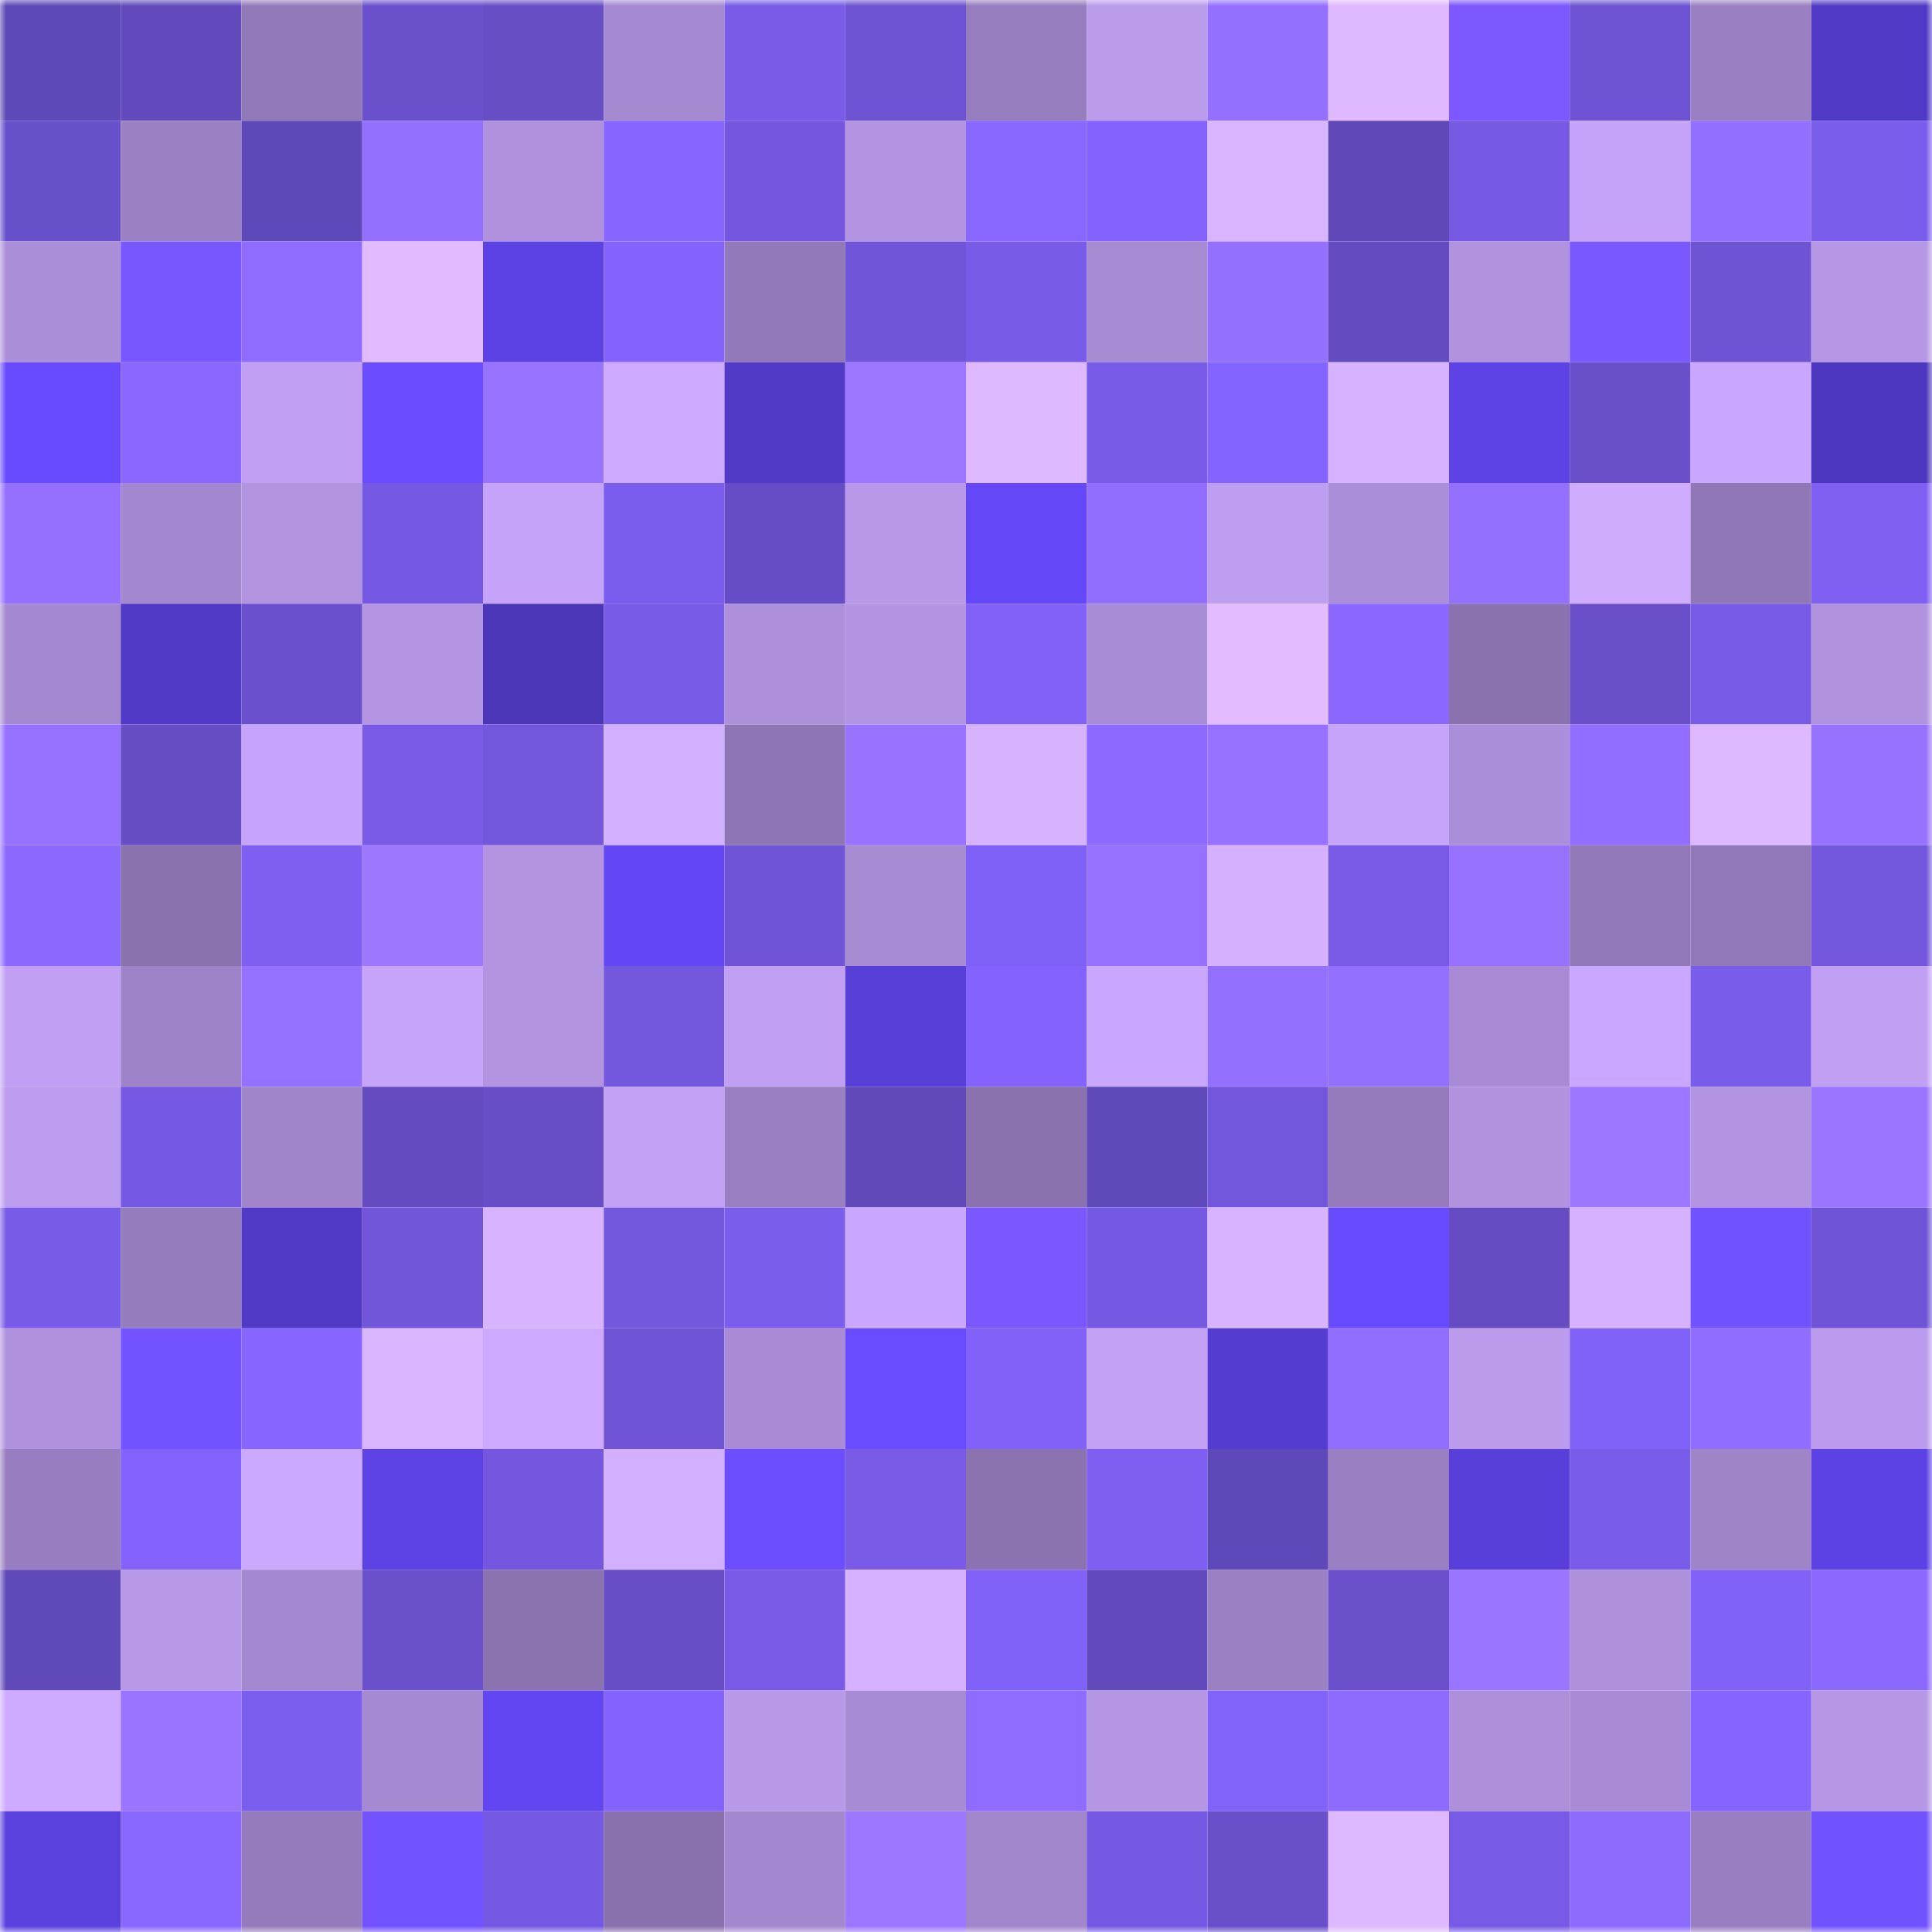 <svg viewBox="0 0 160 160" fill="none" role="img" xmlns="http://www.w3.org/2000/svg" width="240" height="240" name="linea%2Csonya.linea.eth"><mask id="1785294587" mask-type="alpha" maskUnits="userSpaceOnUse" x="0" y="0" width="160" height="160"><rect width="160" height="160" fill="#FFFFFF"></rect></mask><g mask="url(#1785294587)"><rect x="0" y="0" width="10" height="10" fill="#5f48b7"></rect><rect x="10" y="0" width="10" height="10" fill="#624abd"></rect><rect x="20" y="0" width="10" height="10" fill="#9279b8"></rect><rect x="30" y="0" width="10" height="10" fill="#6a50cb"></rect><rect x="40" y="0" width="10" height="10" fill="#674ec5"></rect><rect x="50" y="0" width="10" height="10" fill="#a589d1"></rect><rect x="60" y="0" width="10" height="10" fill="#795be8"></rect><rect x="70" y="0" width="10" height="10" fill="#6d52d1"></rect><rect x="80" y="0" width="10" height="10" fill="#967dbe"></rect><rect x="90" y="0" width="10" height="10" fill="#ba9bec"></rect><rect x="100" y="0" width="10" height="10" fill="#9470ff"></rect><rect x="110" y="0" width="10" height="10" fill="#dfb9ff"></rect><rect x="120" y="0" width="10" height="10" fill="#7b58ff"></rect><rect x="130" y="0" width="10" height="10" fill="#6d53d2"></rect><rect x="140" y="0" width="10" height="10" fill="#9a80c3"></rect><rect x="150" y="0" width="10" height="10" fill="#5039c5"></rect><rect x="0" y="10" width="10" height="10" fill="#6950cb"></rect><rect x="10" y="10" width="10" height="10" fill="#9b81c4"></rect><rect x="20" y="10" width="10" height="10" fill="#5f48b7"></rect><rect x="30" y="10" width="10" height="10" fill="#9470ff"></rect><rect x="40" y="10" width="10" height="10" fill="#af91dd"></rect><rect x="50" y="10" width="10" height="10" fill="#8766ff"></rect><rect x="60" y="10" width="10" height="10" fill="#7457de"></rect><rect x="70" y="10" width="10" height="10" fill="#b394e2"></rect><rect x="80" y="10" width="10" height="10" fill="#8867ff"></rect><rect x="90" y="10" width="10" height="10" fill="#8262fa"></rect><rect x="100" y="10" width="10" height="10" fill="#dab5ff"></rect><rect x="110" y="10" width="10" height="10" fill="#6048b8"></rect><rect x="120" y="10" width="10" height="10" fill="#775ae4"></rect><rect x="130" y="10" width="10" height="10" fill="#c4a3f8"></rect><rect x="140" y="10" width="10" height="10" fill="#936fff"></rect><rect x="150" y="10" width="10" height="10" fill="#7b5dec"></rect><rect x="0" y="20" width="10" height="10" fill="#ab8ed8"></rect><rect x="10" y="20" width="10" height="10" fill="#7755ff"></rect><rect x="20" y="20" width="10" height="10" fill="#8f6cff"></rect><rect x="30" y="20" width="10" height="10" fill="#e2bbff"></rect><rect x="40" y="20" width="10" height="10" fill="#5c42e4"></rect><rect x="50" y="20" width="10" height="10" fill="#8363fc"></rect><rect x="60" y="20" width="10" height="10" fill="#9279b9"></rect><rect x="70" y="20" width="10" height="10" fill="#7155d8"></rect><rect x="80" y="20" width="10" height="10" fill="#785be6"></rect><rect x="90" y="20" width="10" height="10" fill="#a68ad2"></rect><rect x="100" y="20" width="10" height="10" fill="#9470ff"></rect><rect x="110" y="20" width="10" height="10" fill="#644bc0"></rect><rect x="120" y="20" width="10" height="10" fill="#b092de"></rect><rect x="130" y="20" width="10" height="10" fill="#7a58ff"></rect><rect x="140" y="20" width="10" height="10" fill="#6e53d3"></rect><rect x="150" y="20" width="10" height="10" fill="#b597e5"></rect><rect x="0" y="30" width="10" height="10" fill="#694bff"></rect><rect x="10" y="30" width="10" height="10" fill="#8a68ff"></rect><rect x="20" y="30" width="10" height="10" fill="#c1a0f4"></rect><rect x="30" y="30" width="10" height="10" fill="#6b4dff"></rect><rect x="40" y="30" width="10" height="10" fill="#9873ff"></rect><rect x="50" y="30" width="10" height="10" fill="#cdaaff"></rect><rect x="60" y="30" width="10" height="10" fill="#503ac6"></rect><rect x="70" y="30" width="10" height="10" fill="#9d76ff"></rect><rect x="80" y="30" width="10" height="10" fill="#dfb9ff"></rect><rect x="90" y="30" width="10" height="10" fill="#785be7"></rect><rect x="100" y="30" width="10" height="10" fill="#8464fe"></rect><rect x="110" y="30" width="10" height="10" fill="#d6b2ff"></rect><rect x="120" y="30" width="10" height="10" fill="#5d43e5"></rect><rect x="130" y="30" width="10" height="10" fill="#6950ca"></rect><rect x="140" y="30" width="10" height="10" fill="#c9a7fe"></rect><rect x="150" y="30" width="10" height="10" fill="#4d37be"></rect><rect x="0" y="40" width="10" height="10" fill="#9570ff"></rect><rect x="10" y="40" width="10" height="10" fill="#a488cf"></rect><rect x="20" y="40" width="10" height="10" fill="#b193e0"></rect><rect x="30" y="40" width="10" height="10" fill="#7659e2"></rect><rect x="40" y="40" width="10" height="10" fill="#c4a3f8"></rect><rect x="50" y="40" width="10" height="10" fill="#7b5ded"></rect><rect x="60" y="40" width="10" height="10" fill="#664dc5"></rect><rect x="70" y="40" width="10" height="10" fill="#b899e9"></rect><rect x="80" y="40" width="10" height="10" fill="#6447f6"></rect><rect x="90" y="40" width="10" height="10" fill="#926eff"></rect><rect x="100" y="40" width="10" height="10" fill="#be9ef0"></rect><rect x="110" y="40" width="10" height="10" fill="#ab8ed9"></rect><rect x="120" y="40" width="10" height="10" fill="#9470ff"></rect><rect x="130" y="40" width="10" height="10" fill="#d0acff"></rect><rect x="140" y="40" width="10" height="10" fill="#9077b6"></rect><rect x="150" y="40" width="10" height="10" fill="#7f60f3"></rect><rect x="0" y="50" width="10" height="10" fill="#a488d0"></rect><rect x="10" y="50" width="10" height="10" fill="#5039c4"></rect><rect x="20" y="50" width="10" height="10" fill="#6a50cc"></rect><rect x="30" y="50" width="10" height="10" fill="#b495e4"></rect><rect x="40" y="50" width="10" height="10" fill="#4b36b8"></rect><rect x="50" y="50" width="10" height="10" fill="#775ae5"></rect><rect x="60" y="50" width="10" height="10" fill="#ad8fdb"></rect><rect x="70" y="50" width="10" height="10" fill="#b394e2"></rect><rect x="80" y="50" width="10" height="10" fill="#8161f7"></rect><rect x="90" y="50" width="10" height="10" fill="#a98cd6"></rect><rect x="100" y="50" width="10" height="10" fill="#e2bcff"></rect><rect x="110" y="50" width="10" height="10" fill="#8a68ff"></rect><rect x="120" y="50" width="10" height="10" fill="#8a72ae"></rect><rect x="130" y="50" width="10" height="10" fill="#6950ca"></rect><rect x="140" y="50" width="10" height="10" fill="#775ae5"></rect><rect x="150" y="50" width="10" height="10" fill="#b092de"></rect><rect x="0" y="60" width="10" height="10" fill="#9671ff"></rect><rect x="10" y="60" width="10" height="10" fill="#664dc4"></rect><rect x="20" y="60" width="10" height="10" fill="#c6a4fb"></rect><rect x="30" y="60" width="10" height="10" fill="#785ae6"></rect><rect x="40" y="60" width="10" height="10" fill="#7256dc"></rect><rect x="50" y="60" width="10" height="10" fill="#d3afff"></rect><rect x="60" y="60" width="10" height="10" fill="#8e76b4"></rect><rect x="70" y="60" width="10" height="10" fill="#9973ff"></rect><rect x="80" y="60" width="10" height="10" fill="#d6b2ff"></rect><rect x="90" y="60" width="10" height="10" fill="#8c6aff"></rect><rect x="100" y="60" width="10" height="10" fill="#9671ff"></rect><rect x="110" y="60" width="10" height="10" fill="#c5a4f9"></rect><rect x="120" y="60" width="10" height="10" fill="#ab8ed9"></rect><rect x="130" y="60" width="10" height="10" fill="#916eff"></rect><rect x="140" y="60" width="10" height="10" fill="#dfb9ff"></rect><rect x="150" y="60" width="10" height="10" fill="#9772ff"></rect><rect x="0" y="70" width="10" height="10" fill="#8b69ff"></rect><rect x="10" y="70" width="10" height="10" fill="#8a72ae"></rect><rect x="20" y="70" width="10" height="10" fill="#7e5ff2"></rect><rect x="30" y="70" width="10" height="10" fill="#9e77ff"></rect><rect x="40" y="70" width="10" height="10" fill="#b294e1"></rect><rect x="50" y="70" width="10" height="10" fill="#6347f4"></rect><rect x="60" y="70" width="10" height="10" fill="#6f54d5"></rect><rect x="70" y="70" width="10" height="10" fill="#a78bd3"></rect><rect x="80" y="70" width="10" height="10" fill="#8061f7"></rect><rect x="90" y="70" width="10" height="10" fill="#9671ff"></rect><rect x="100" y="70" width="10" height="10" fill="#d5b0ff"></rect><rect x="110" y="70" width="10" height="10" fill="#785ae6"></rect><rect x="120" y="70" width="10" height="10" fill="#9772ff"></rect><rect x="130" y="70" width="10" height="10" fill="#9178b7"></rect><rect x="140" y="70" width="10" height="10" fill="#9178b7"></rect><rect x="150" y="70" width="10" height="10" fill="#7357dc"></rect><rect x="0" y="80" width="10" height="10" fill="#c1a0f3"></rect><rect x="10" y="80" width="10" height="10" fill="#9e83c8"></rect><rect x="20" y="80" width="10" height="10" fill="#9571ff"></rect><rect x="30" y="80" width="10" height="10" fill="#c5a4f9"></rect><rect x="40" y="80" width="10" height="10" fill="#b294e1"></rect><rect x="50" y="80" width="10" height="10" fill="#7357dd"></rect><rect x="60" y="80" width="10" height="10" fill="#c1a0f4"></rect><rect x="70" y="80" width="10" height="10" fill="#583fd8"></rect><rect x="80" y="80" width="10" height="10" fill="#8363fc"></rect><rect x="90" y="80" width="10" height="10" fill="#c9a7fe"></rect><rect x="100" y="80" width="10" height="10" fill="#9470ff"></rect><rect x="110" y="80" width="10" height="10" fill="#9470ff"></rect><rect x="120" y="80" width="10" height="10" fill="#a88bd4"></rect><rect x="130" y="80" width="10" height="10" fill="#caa8ff"></rect><rect x="140" y="80" width="10" height="10" fill="#7a5ceb"></rect><rect x="150" y="80" width="10" height="10" fill="#c1a0f4"></rect><rect x="0" y="90" width="10" height="10" fill="#bc9cee"></rect><rect x="10" y="90" width="10" height="10" fill="#7659e3"></rect><rect x="20" y="90" width="10" height="10" fill="#a185cb"></rect><rect x="30" y="90" width="10" height="10" fill="#644bc0"></rect><rect x="40" y="90" width="10" height="10" fill="#674ec6"></rect><rect x="50" y="90" width="10" height="10" fill="#c2a1f5"></rect><rect x="60" y="90" width="10" height="10" fill="#9a80c3"></rect><rect x="70" y="90" width="10" height="10" fill="#6149ba"></rect><rect x="80" y="90" width="10" height="10" fill="#8972ad"></rect><rect x="90" y="90" width="10" height="10" fill="#6049b9"></rect><rect x="100" y="90" width="10" height="10" fill="#7256db"></rect><rect x="110" y="90" width="10" height="10" fill="#957bbc"></rect><rect x="120" y="90" width="10" height="10" fill="#b092df"></rect><rect x="130" y="90" width="10" height="10" fill="#9d77ff"></rect><rect x="140" y="90" width="10" height="10" fill="#b394e2"></rect><rect x="150" y="90" width="10" height="10" fill="#9b75ff"></rect><rect x="0" y="100" width="10" height="10" fill="#785be6"></rect><rect x="10" y="100" width="10" height="10" fill="#957cbd"></rect><rect x="20" y="100" width="10" height="10" fill="#5039c5"></rect><rect x="30" y="100" width="10" height="10" fill="#7256da"></rect><rect x="40" y="100" width="10" height="10" fill="#d8b4ff"></rect><rect x="50" y="100" width="10" height="10" fill="#7357dd"></rect><rect x="60" y="100" width="10" height="10" fill="#7a5deb"></rect><rect x="70" y="100" width="10" height="10" fill="#c9a7ff"></rect><rect x="80" y="100" width="10" height="10" fill="#7a57ff"></rect><rect x="90" y="100" width="10" height="10" fill="#7659e3"></rect><rect x="100" y="100" width="10" height="10" fill="#d8b3ff"></rect><rect x="110" y="100" width="10" height="10" fill="#684bff"></rect><rect x="120" y="100" width="10" height="10" fill="#654cc2"></rect><rect x="130" y="100" width="10" height="10" fill="#d6b1ff"></rect><rect x="140" y="100" width="10" height="10" fill="#7252ff"></rect><rect x="150" y="100" width="10" height="10" fill="#6f54d5"></rect><rect x="0" y="110" width="10" height="10" fill="#af91dd"></rect><rect x="10" y="110" width="10" height="10" fill="#7353ff"></rect><rect x="20" y="110" width="10" height="10" fill="#8766ff"></rect><rect x="30" y="110" width="10" height="10" fill="#d9b4ff"></rect><rect x="40" y="110" width="10" height="10" fill="#cdaaff"></rect><rect x="50" y="110" width="10" height="10" fill="#6f54d6"></rect><rect x="60" y="110" width="10" height="10" fill="#a88bd4"></rect><rect x="70" y="110" width="10" height="10" fill="#6a4cff"></rect><rect x="80" y="110" width="10" height="10" fill="#8161f7"></rect><rect x="90" y="110" width="10" height="10" fill="#c3a2f6"></rect><rect x="100" y="110" width="10" height="10" fill="#543cd0"></rect><rect x="110" y="110" width="10" height="10" fill="#926eff"></rect><rect x="120" y="110" width="10" height="10" fill="#ba9bec"></rect><rect x="130" y="110" width="10" height="10" fill="#8162f8"></rect><rect x="140" y="110" width="10" height="10" fill="#916dff"></rect><rect x="150" y="110" width="10" height="10" fill="#bb9bed"></rect><rect x="0" y="120" width="10" height="10" fill="#987ec0"></rect><rect x="10" y="120" width="10" height="10" fill="#8262fa"></rect><rect x="20" y="120" width="10" height="10" fill="#cba9ff"></rect><rect x="30" y="120" width="10" height="10" fill="#5d43e6"></rect><rect x="40" y="120" width="10" height="10" fill="#7457de"></rect><rect x="50" y="120" width="10" height="10" fill="#d3afff"></rect><rect x="60" y="120" width="10" height="10" fill="#6d4eff"></rect><rect x="70" y="120" width="10" height="10" fill="#795be8"></rect><rect x="80" y="120" width="10" height="10" fill="#8b73b0"></rect><rect x="90" y="120" width="10" height="10" fill="#7e5ff2"></rect><rect x="100" y="120" width="10" height="10" fill="#5f48b7"></rect><rect x="110" y="120" width="10" height="10" fill="#9a80c3"></rect><rect x="120" y="120" width="10" height="10" fill="#583fd9"></rect><rect x="130" y="120" width="10" height="10" fill="#795ce9"></rect><rect x="140" y="120" width="10" height="10" fill="#9f84c8"></rect><rect x="150" y="120" width="10" height="10" fill="#5c42e4"></rect><rect x="0" y="130" width="10" height="10" fill="#6049b9"></rect><rect x="10" y="130" width="10" height="10" fill="#b898e8"></rect><rect x="20" y="130" width="10" height="10" fill="#a488d0"></rect><rect x="30" y="130" width="10" height="10" fill="#6a50cb"></rect><rect x="40" y="130" width="10" height="10" fill="#8a73af"></rect><rect x="50" y="130" width="10" height="10" fill="#674ec6"></rect><rect x="60" y="130" width="10" height="10" fill="#785ae6"></rect><rect x="70" y="130" width="10" height="10" fill="#d5b1ff"></rect><rect x="80" y="130" width="10" height="10" fill="#8162f8"></rect><rect x="90" y="130" width="10" height="10" fill="#624abd"></rect><rect x="100" y="130" width="10" height="10" fill="#9b81c4"></rect><rect x="110" y="130" width="10" height="10" fill="#6a50cb"></rect><rect x="120" y="130" width="10" height="10" fill="#9a75ff"></rect><rect x="130" y="130" width="10" height="10" fill="#ae90db"></rect><rect x="140" y="130" width="10" height="10" fill="#8162f8"></rect><rect x="150" y="130" width="10" height="10" fill="#8b69ff"></rect><rect x="0" y="140" width="10" height="10" fill="#ceabff"></rect><rect x="10" y="140" width="10" height="10" fill="#9a74ff"></rect><rect x="20" y="140" width="10" height="10" fill="#7c5eee"></rect><rect x="30" y="140" width="10" height="10" fill="#a68ad1"></rect><rect x="40" y="140" width="10" height="10" fill="#6246f2"></rect><rect x="50" y="140" width="10" height="10" fill="#8363fc"></rect><rect x="60" y="140" width="10" height="10" fill="#b899e9"></rect><rect x="70" y="140" width="10" height="10" fill="#a78bd3"></rect><rect x="80" y="140" width="10" height="10" fill="#8f6cff"></rect><rect x="90" y="140" width="10" height="10" fill="#b596e4"></rect><rect x="100" y="140" width="10" height="10" fill="#8263fa"></rect><rect x="110" y="140" width="10" height="10" fill="#8e6bff"></rect><rect x="120" y="140" width="10" height="10" fill="#ad8fda"></rect><rect x="130" y="140" width="10" height="10" fill="#a88bd4"></rect><rect x="140" y="140" width="10" height="10" fill="#8564ff"></rect><rect x="150" y="140" width="10" height="10" fill="#b597e5"></rect><rect x="0" y="150" width="10" height="10" fill="#5a41de"></rect><rect x="10" y="150" width="10" height="10" fill="#8867ff"></rect><rect x="20" y="150" width="10" height="10" fill="#957bbc"></rect><rect x="30" y="150" width="10" height="10" fill="#7352ff"></rect><rect x="40" y="150" width="10" height="10" fill="#7559e2"></rect><rect x="50" y="150" width="10" height="10" fill="#8971ad"></rect><rect x="60" y="150" width="10" height="10" fill="#a488cf"></rect><rect x="70" y="150" width="10" height="10" fill="#9d76ff"></rect><rect x="80" y="150" width="10" height="10" fill="#a186cc"></rect><rect x="90" y="150" width="10" height="10" fill="#7659e3"></rect><rect x="100" y="150" width="10" height="10" fill="#694fc9"></rect><rect x="110" y="150" width="10" height="10" fill="#dfb9ff"></rect><rect x="120" y="150" width="10" height="10" fill="#775ae5"></rect><rect x="130" y="150" width="10" height="10" fill="#8d6bff"></rect><rect x="140" y="150" width="10" height="10" fill="#997fc1"></rect><rect x="150" y="150" width="10" height="10" fill="#7252ff"></rect></g></svg>